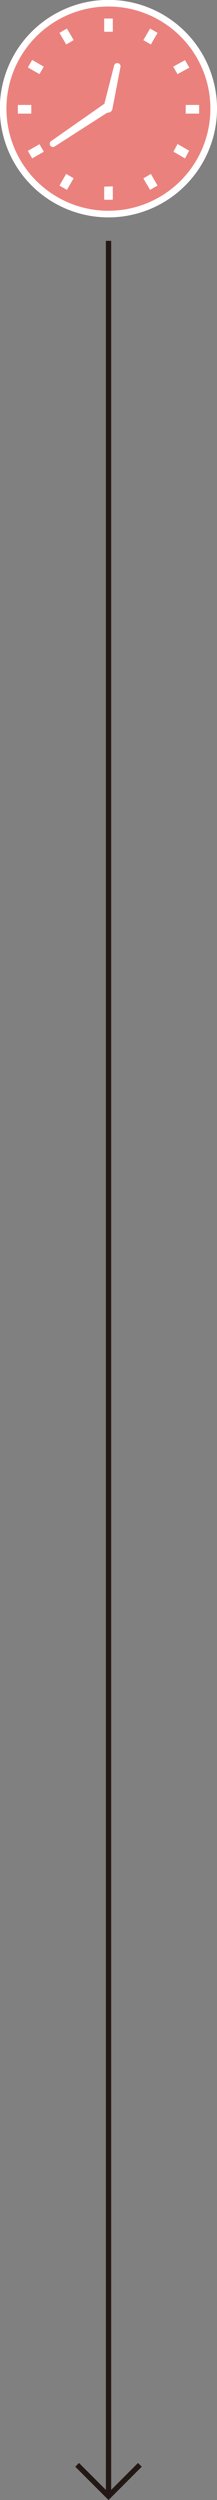 <svg xmlns="http://www.w3.org/2000/svg" width="41.05" height="472.19" viewBox="0 0 41.05 472.19"><rect x="0" y="0" width="41.05" height="472.19" fill="#808080" stroke="none"/><title>アセット 140</title><g id="レイヤー_2" data-name="レイヤー 2"><g id="contentsのコピー_2" data-name="contentsのコピー 2"><polyline points="26.46 465.55 20.53 471.49 14.59 465.55" fill="none" stroke="#231815" stroke-miterlimit="10"/><line x1="20.53" y1="45.49" x2="20.53" y2="471.49" fill="none" stroke="#231815" stroke-miterlimit="10"/><path d="M34.16,6.89A19.29,19.29,0,1,0,39.8,20.52,19.27,19.27,0,0,0,34.16,6.89Z" fill="#fff" stroke="#fff" stroke-linecap="round" stroke-linejoin="round" stroke-width="2.5"/><path d="M34.16,6.89A19.29,19.29,0,1,0,39.8,20.52,19.27,19.27,0,0,0,34.16,6.89Zm3.51,12.93v1.64H35.13V19.82ZM33.58,14l-.81-1.41L35,11.36l.82,1.42Zm0,13.2,2.2,1.26L35,29.92l-2.19-1.27Zm-12.24,8v2.53H19.71V35.25ZM19.71,6V3.5h1.63V6Zm8.83,26.85,1.26,2.2-1.41.81L27.12,33.7Zm-14.61.82-1.27,2.19-1.41-.81,1.27-2.2ZM11.25,6.2l1.41-.81,1.27,2.19-1.41.82ZM27.12,7.58l1.27-2.19,1.41.81L28.54,8.4ZM7.47,14l-2.2-1.26.82-1.42,2.19,1.27ZM5.92,19.82v1.64H3.38V19.82Zm1.55,7.42.82,1.41-2.2,1.27L5.27,28.5Z" fill="#eb817d"/><path d="M22.8,12.59l-1.54,8a.85.85,0,1,1-1.67-.33.09.09,0,0,1,0-.05l2-7.84a.62.62,0,0,1,.75-.44A.61.61,0,0,1,22.8,12.59Z" fill="#fff"/><path d="M9.67,26.65l10-7a.85.85,0,1,1,1,1.39l0,0L10.35,27.66a.59.59,0,0,1-.84-.18A.61.61,0,0,1,9.67,26.65Z" fill="#fff"/></g></g></svg>